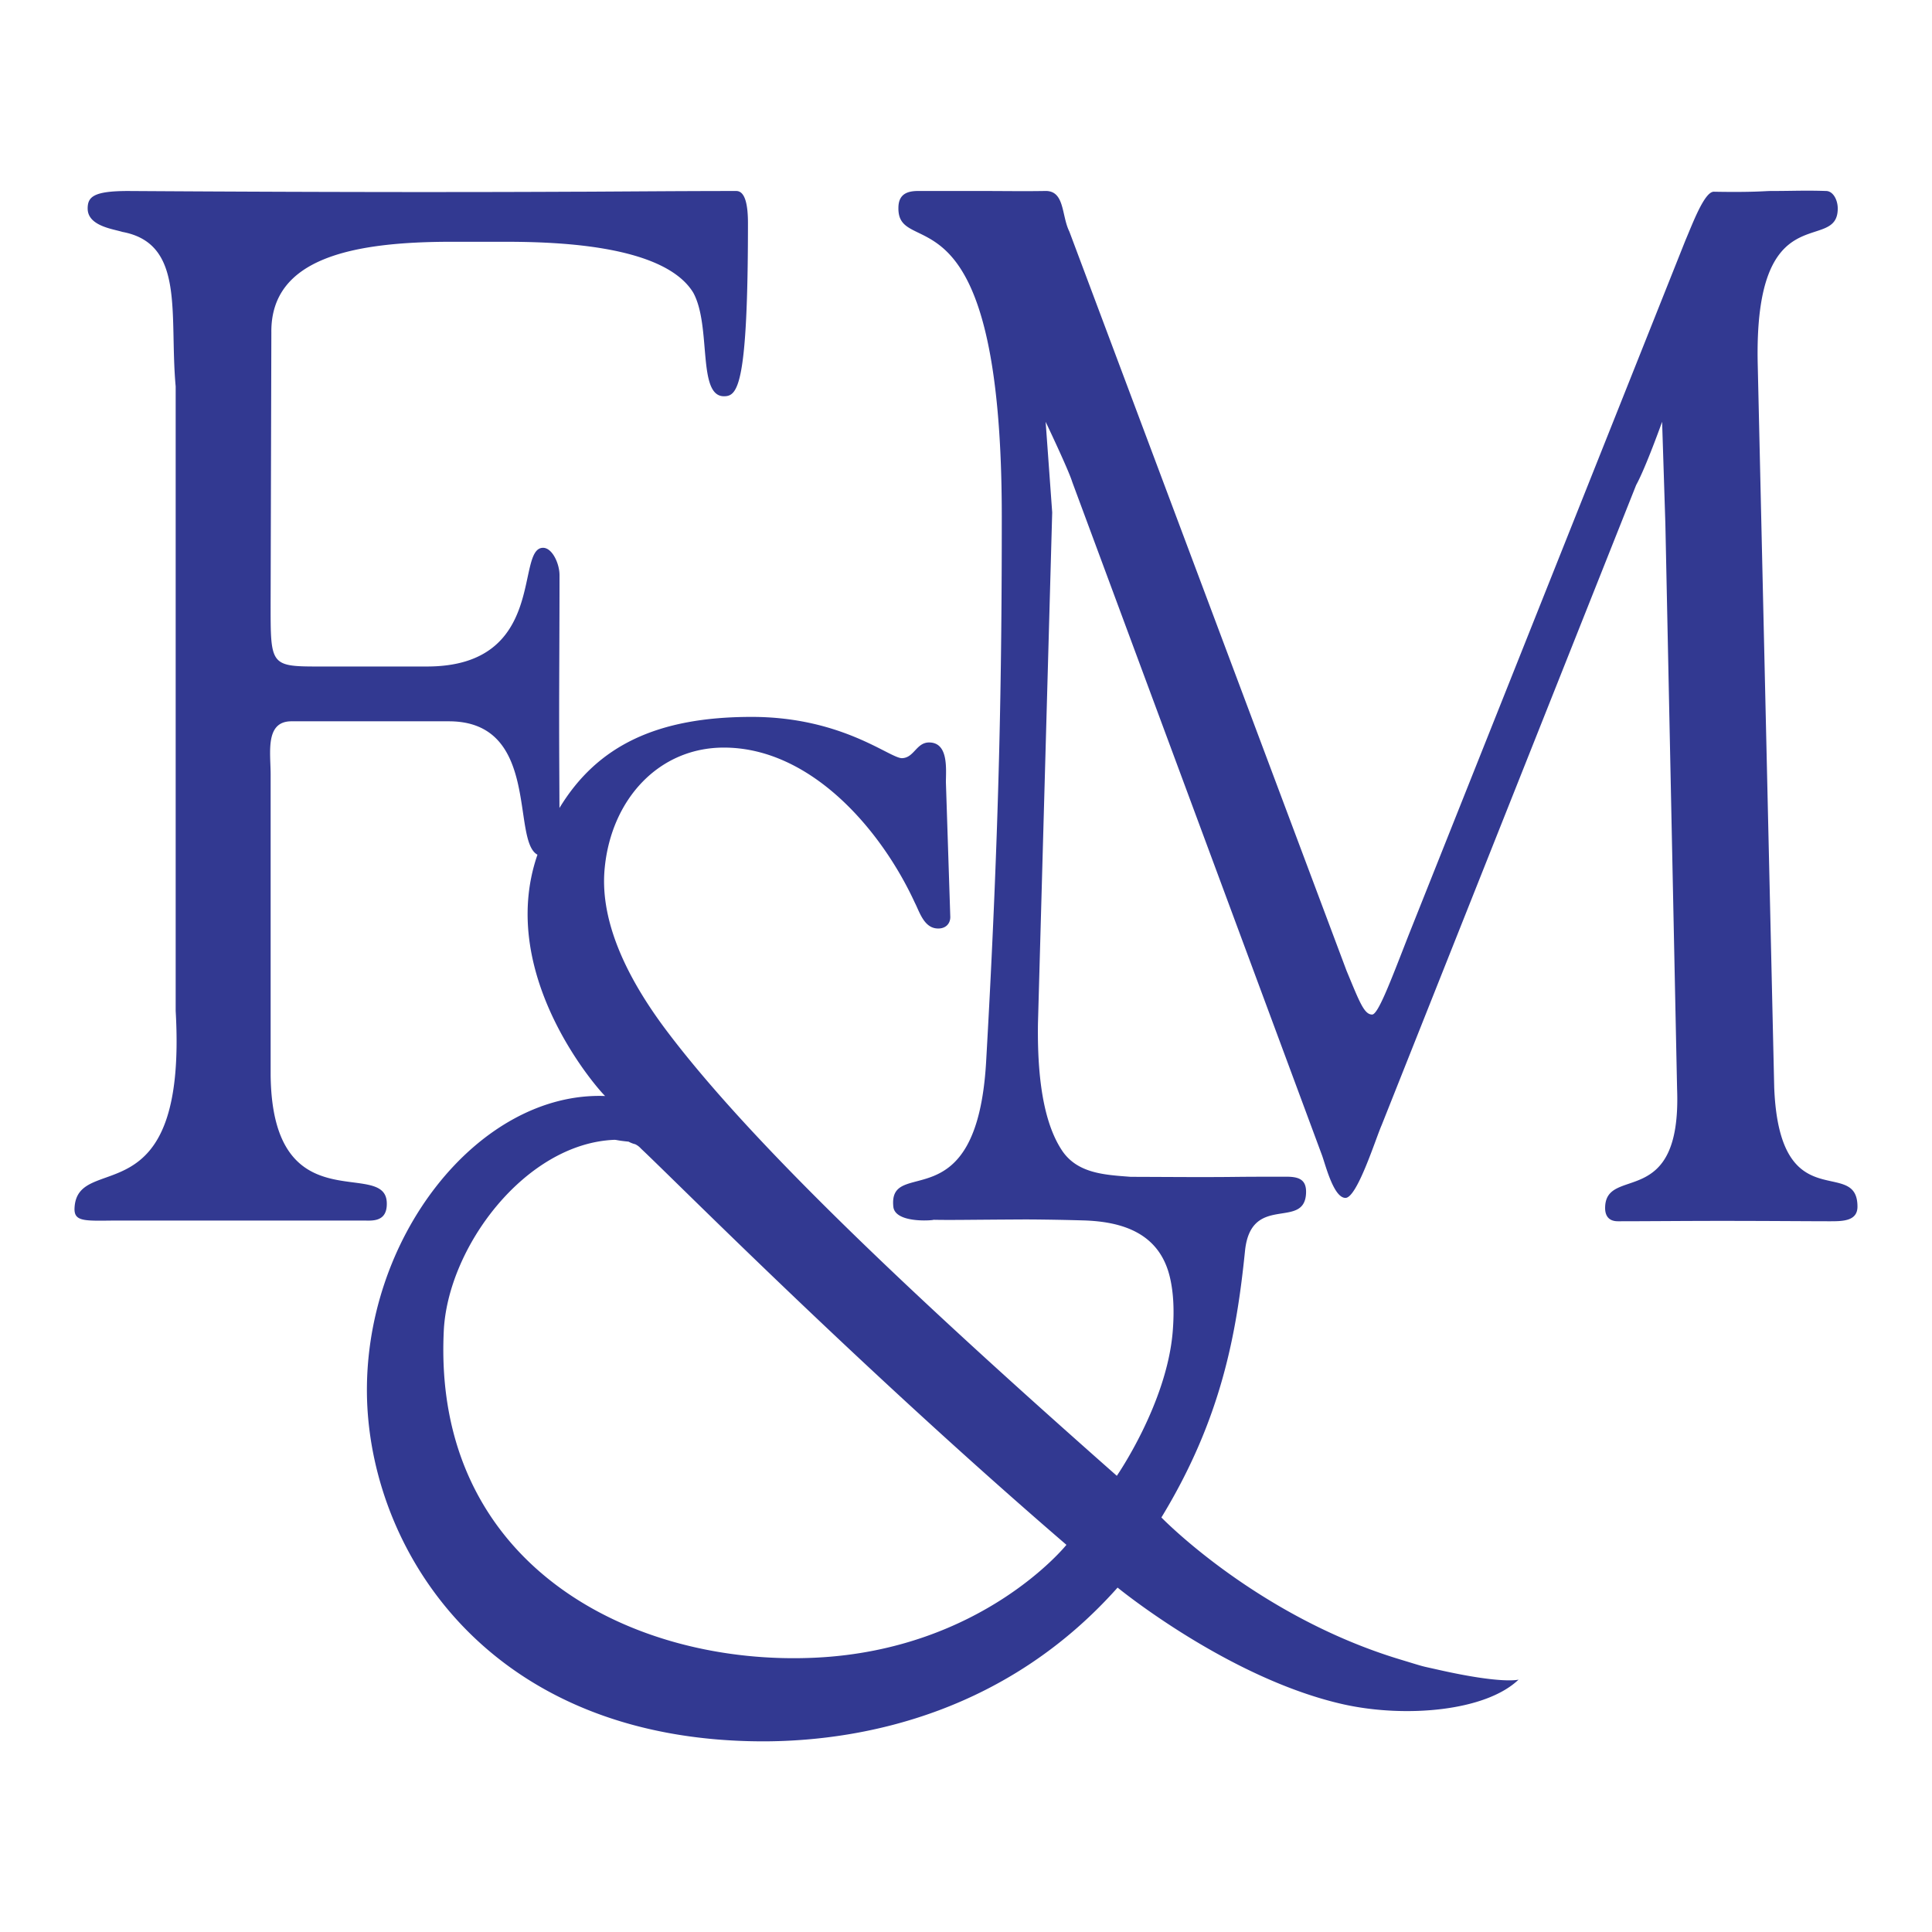 <svg xmlns="http://www.w3.org/2000/svg" width="2500" height="2500" viewBox="0 0 192.756 192.756"><g fill-rule="evenodd" clip-rule="evenodd"><path fill="#fff" fill-opacity="0" d="M0 0h192.756v192.756H0V0z"/><path d="M94.811 91.494c0 .692-.51 1.238-1.421 1.129-1.239-.146-1.676-1.712-2.113-2.55-3.389-7.36-10.421-15.486-19.057-15.486-6.486 0-11.186 5.138-11.878 11.915-.51 4.773 1.604 10.313 6.267 16.469 8.6 11.369 24.923 26.709 44.817 44.271 0 0 4.992-7.215 5.576-14.393.178-2.178.062-3.941-.271-5.375-1.025-4.428-4.711-5.609-8.707-5.715a239.732 239.732 0 0 0-5.633-.096c-6.522.035-7.288.072-9.329.035.62 0-3.752.51-3.935-1.311-.511-5.102 8.308 1.676 9.255-14.393 1.348-23.648 1.566-39.025 1.566-54.438 0-34.104-10.494-25.433-10.312-30.898.037-1.312.911-1.604 1.968-1.604h6.231c2.113 0 4.336.037 6.412 0 2.004-.073 1.641 2.441 2.441 4.045l27.656 73.749c1.275 3.061 1.748 4.373 2.551 4.373.582 0 1.748-3.061 3.607-7.834l27.656-69.413c.691-1.603 1.895-4.883 2.842-4.846 3.936.073 5.1-.073 5.684-.073 2.367 0 3.352-.073 5.502 0 .691 0 1.166.875 1.166 1.749 0 4.628-8.416-1.603-7.98 15.668l1.641 72c.51 13.301 8.307 6.814 8.307 11.916 0 1.457-1.494 1.457-2.768 1.457-2.223 0-6.195-.037-10.859-.037-3.607 0-7.396.037-10.275.037-1.057 0-1.275-.729-1.275-1.312 0-4.371 7.652.402 7.18-11.914l-1.168-56.332-.326-10.203s-1.641 4.592-2.588 6.304l-25.396 63.874c-.582 1.312-2.441 7.252-3.607 7.252s-1.969-3.207-2.332-4.227l-24.924-67.19c-.363-1.202-2.658-6.012-2.658-6.012l.654 9.037-1.42 50.976c-.1 6.629.916 10.436 2.383 12.662 1.539 2.334 4.297 2.453 6.869 2.652 2.943.01 5.277.025 6.598.025 4.811 0 2.551-.037 8.928-.037 1.275 0 2.039.291 1.967 1.676-.182 3.645-5.465-.037-6.084 5.684-.838 8.234-2.332 16.762-8.346 26.637 0 0 9.475 9.801 23.721 14.137 2.879.875 1.969.619 3.9 1.057 6.449 1.457 8.016.984 8.016.984-3.316 3.17-11.295 3.826-17.418 2.479-11.477-2.551-22.59-11.66-22.59-11.66-10.859 12.205-24.851 15.303-35.235 15.34-27.254.035-39.133-18.656-39.644-34.033-.51-16.105 11.114-30.826 23.757-30.352-.143-.035-11-11.803-6.757-24.076-2.627-1.403.317-13.309-8.838-13.309H29.079c-2.66 0-2.077 3.133-2.077 5.319v30.024c.183 14.867 11.442 8.199 11.587 12.68.073 2.006-1.53 1.787-2.332 1.787H11.406c-2.987.035-4.008.109-3.972-1.203.219-5.83 11.296 1.312 10.093-19.713V38.55c-.656-7.215.984-14.247-5.32-15.413-.911-.291-3.461-.583-3.461-2.332 0-1.166.583-1.749 4.044-1.749 23.064.146 36.511.109 44.198.073 2.732 0 10.239-.073 16.47-.073.911 0 1.166 1.458 1.166 3.207 0 16.104-1.021 17.234-2.332 17.271-2.77.11-1.276-6.996-3.134-10.348-3.024-4.919-14.393-5.065-19.057-5.065H45.11c-9.875 0-18.11 1.603-18.037 9.037L27 60.121c0 6.122-.072 6.376 4.555 6.376h11.041c12.061 0 8.781-11.842 11.587-11.842.911 0 1.64 1.566 1.64 2.732 0 5.101-.037 9.947-.037 14.612 0 2.815.021 5.691.031 8.615 3.795-6.254 9.795-9.089 19.171-9.089 9.072 0 13.81 4.154 15.012 4.117 1.203-.036 1.421-1.566 2.696-1.566 1.968 0 1.677 2.696 1.677 3.972l.438 13.446zm11.587 62.635c-20.66-17.781-38.952-36.256-42.449-39.535a1.794 1.794 0 0 0-.583-.438c-.328-.072-.656-.254-.656-.254-1.129-.109-1.166-.182-1.421-.182-8.89.363-16.651 10.748-17.016 19.129-1.093 23.355 18.875 33.412 37.093 32.537 16.652-.8 25.032-11.257 25.032-11.257z" fill="#323991"/></g></svg>

